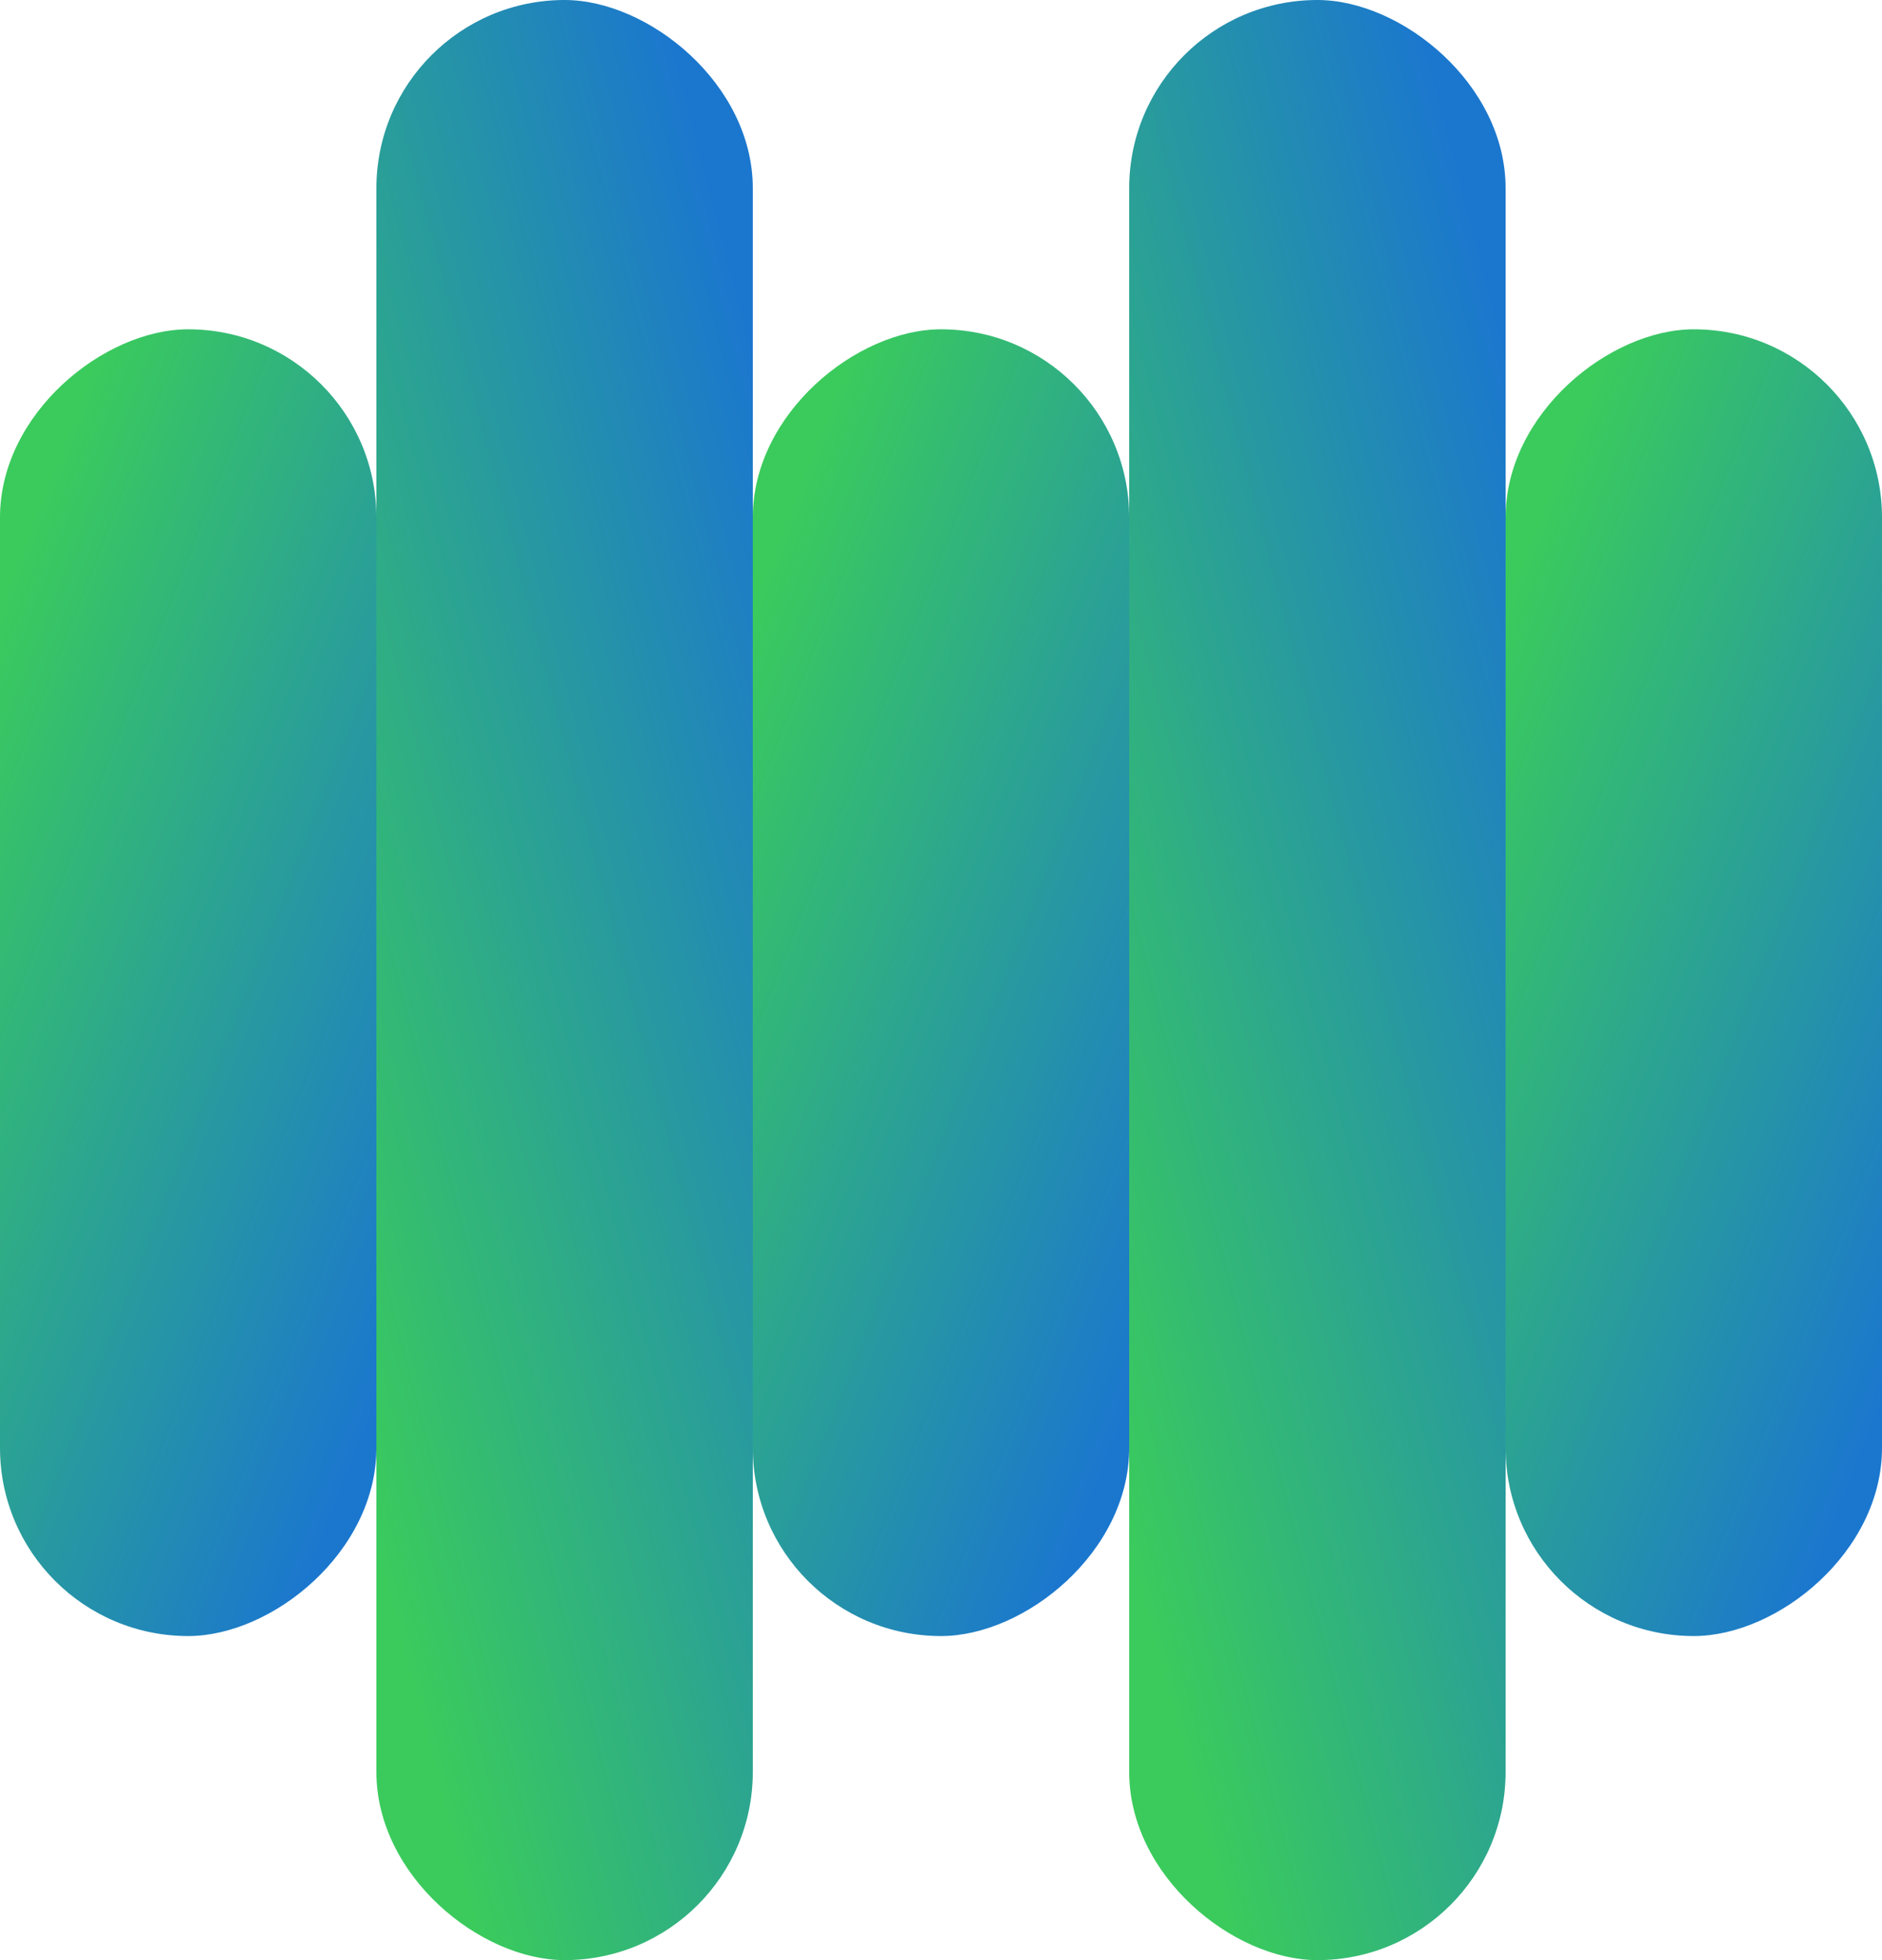 <svg width="360" height="375" viewBox="0 0 360 375" fill="none" xmlns="http://www.w3.org/2000/svg">
<rect y="313" width="250" height="72" rx="36" transform="rotate(-90 0 313)" fill="url(#paint0_linear_655_912)"/>
<rect x="144" y="313" width="250" height="72" rx="36" transform="rotate(-90 144 313)" fill="url(#paint1_linear_655_912)"/>
<rect x="288" y="313" width="250" height="72" rx="36" transform="rotate(-90 288 313)" fill="url(#paint2_linear_655_912)"/>
<rect width="375" height="72" rx="36" transform="matrix(0 1 1 0 72 0)" fill="url(#paint3_linear_655_912)"/>
<rect width="375" height="72" rx="36" transform="matrix(0 1 1 0 216 0)" fill="url(#paint4_linear_655_912)"/>
<defs>
<linearGradient id="paint0_linear_655_912" x1="9.542" y1="371.5" x2="54.49" y2="256.682" gradientUnits="userSpaceOnUse">
<stop stop-color="#1B77CE"/>
<stop offset="1" stop-color="#3ACB5C"/>
</linearGradient>
<linearGradient id="paint1_linear_655_912" x1="153.542" y1="371.5" x2="198.49" y2="256.682" gradientUnits="userSpaceOnUse">
<stop stop-color="#1B77CE"/>
<stop offset="1" stop-color="#3ACB5C"/>
</linearGradient>
<linearGradient id="paint2_linear_655_912" x1="297.542" y1="371.5" x2="342.49" y2="256.682" gradientUnits="userSpaceOnUse">
<stop stop-color="#1B77CE"/>
<stop offset="1" stop-color="#3ACB5C"/>
</linearGradient>
<linearGradient id="paint3_linear_655_912" x1="14.313" y1="58.5" x2="46.667" y2="-65.471" gradientUnits="userSpaceOnUse">
<stop stop-color="#1B77CE"/>
<stop offset="1" stop-color="#3ACB5C"/>
</linearGradient>
<linearGradient id="paint4_linear_655_912" x1="14.313" y1="58.5" x2="46.667" y2="-65.471" gradientUnits="userSpaceOnUse">
<stop stop-color="#1B77CE"/>
<stop offset="1" stop-color="#3ACB5C"/>
</linearGradient>
</defs>
</svg>

